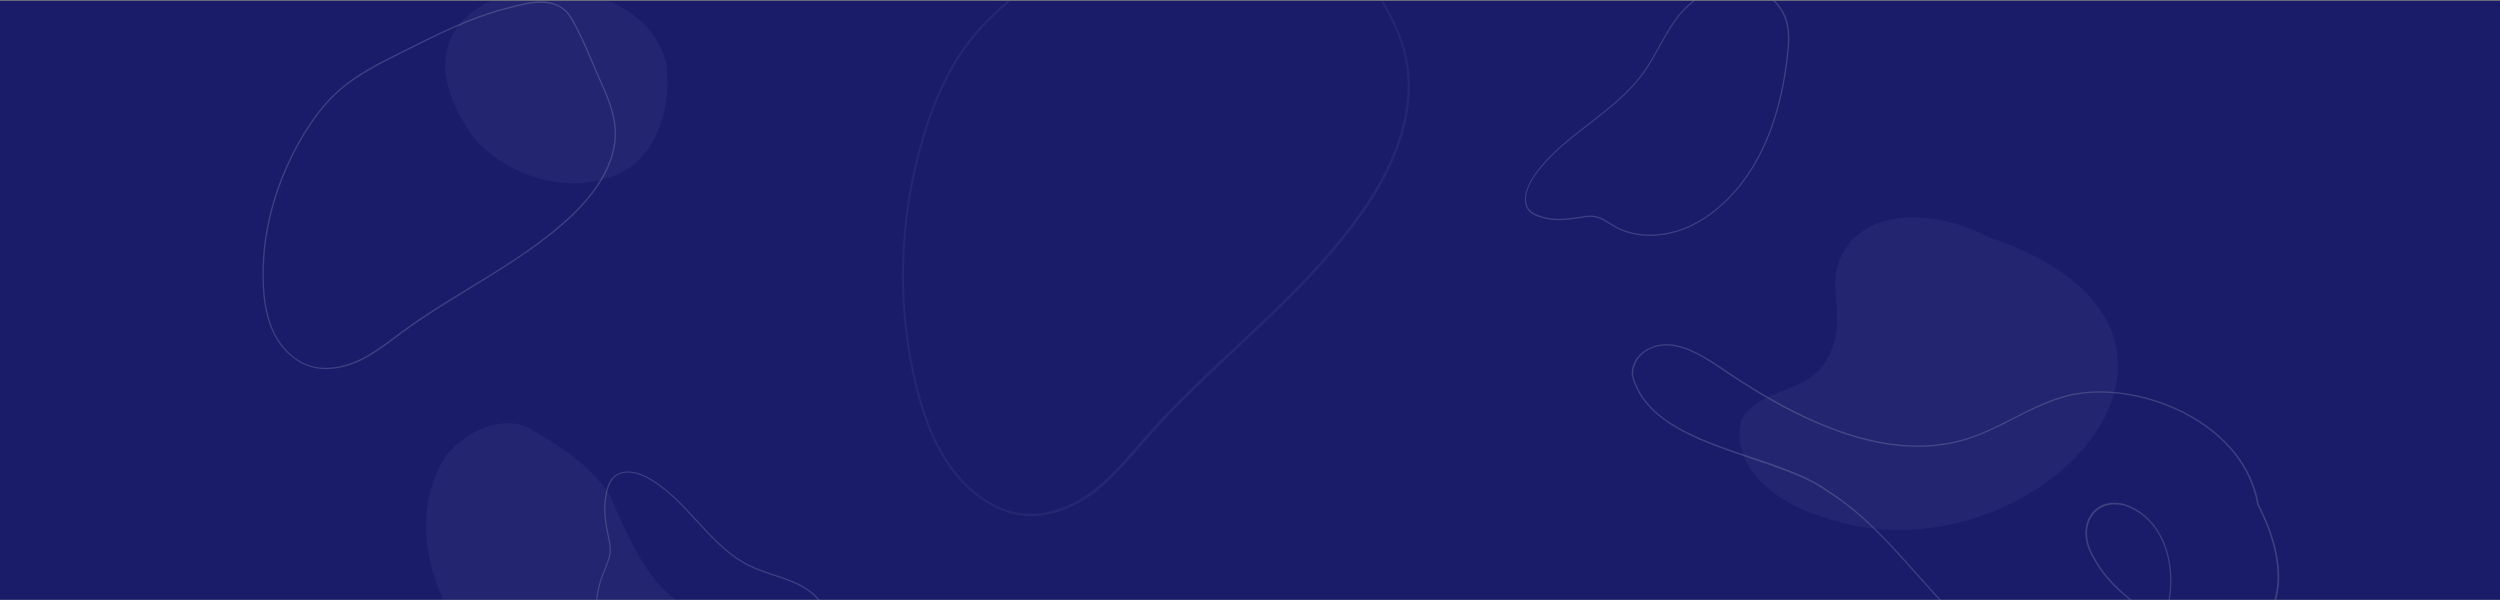 <svg width="1920" height="461" viewBox="0 0 1920 461" fill="none" xmlns="http://www.w3.org/2000/svg">
<rect x="0" y="0" width="1920" height="461" fill="#808080" stroke="none"/>
<g clip-path="url(#clip0_294_5708)">
<rect width="1920" height="460" transform="translate(0 0.609)" fill="#1A1C6A"/>
<path d="M1526.63 181.79C1489.73 162.011 1426.65 155.633 1411.16 204.139C1406.89 220.311 1412.55 237.597 1410.43 254.269C1402.21 307.769 1353.75 292.147 1337.35 322.582C1328.07 360.201 1367.81 388.176 1399.93 396.935C1558.02 453.689 1746.46 255.963 1526.63 181.79Z" fill="white" fill-opacity="0.04"/>
<path d="M468.796 381.279C510.396 479.879 521.096 454.879 599.796 507.379C610.496 516.579 619.696 529.879 617.496 543.879C601.596 606.479 438.196 567.579 402.896 535.979C346.496 497.379 301.996 410.979 343.396 348.679C358.996 330.979 387.196 317.179 408.796 330.079C431.696 343.879 454.596 357.979 468.796 381.279Z" fill="white" fill-opacity="0.04"/>
<path d="M364.096 106.08C392.596 139.58 450.696 153.68 487.496 126.08C508.296 107.58 515.896 74.98 511.496 47.88C486.596 -45.92 273.896 -19.22 364.096 106.08Z" fill="white" fill-opacity="0.04"/>
<path d="M250.396 283.48C246.096 283.48 241.996 282.88 238.096 281.68C226.496 278.08 216.196 268.68 209.896 255.88C204.896 245.68 202.296 233.68 201.696 217.98C200.196 181.18 209.896 143.18 229.696 108.18C239.196 91.48 249.296 78.48 260.496 68.68C274.296 56.68 290.896 48.28 307.096 40.28L311.696 37.98C335.696 25.98 360.396 13.48 386.796 6.48L388.796 5.98C407.596 0.88 428.996 -4.82 439.996 14.98C445.996 25.78 450.996 37.38 455.796 48.68C457.596 52.78 459.396 57.08 461.196 61.18C466.396 72.78 472.296 85.98 472.996 99.68C474.396 126.88 455.396 150.88 439.196 166.18C415.896 188.18 387.996 205.18 361.096 221.68C343.996 232.08 326.396 242.88 309.996 254.88C307.996 256.38 305.996 257.88 303.996 259.38C295.496 265.68 286.696 272.28 276.996 276.98C267.896 281.28 258.796 283.48 250.396 283.48ZM415.396 2.18C406.996 2.18 397.796 4.68 389.096 6.98L387.096 7.48C360.896 14.48 336.096 26.88 312.196 38.88L307.596 41.18C291.496 49.28 274.896 57.58 261.196 69.48C249.996 79.28 239.996 92.08 230.596 108.68C210.896 143.58 201.296 181.38 202.696 217.98C203.296 233.48 205.896 245.38 210.796 255.48C216.896 267.98 226.996 277.28 238.396 280.78C249.496 284.18 262.996 282.48 276.496 275.98C286.096 271.28 294.796 264.78 303.296 258.48C305.296 256.98 307.296 255.48 309.296 253.98C325.696 241.98 343.396 231.18 360.496 220.78C387.396 204.38 415.196 187.38 438.496 165.38C454.496 150.18 473.396 126.48 471.996 99.68C471.296 86.18 465.496 73.08 460.296 61.58C458.496 57.48 456.596 53.18 454.896 49.08C450.096 37.88 445.096 26.18 439.096 15.48C433.496 5.28 424.896 2.18 415.396 2.18Z" fill="white" fill-opacity="0.16"/>
<path d="M1256.79 298.259C1255.27 295.081 1254.03 291.782 1253.19 288.32L1253.13 288.211C1252.85 282.018 1255.1 276.478 1259.65 272.083C1265.55 266.341 1274.69 263.456 1283.61 264.479C1298.02 266.237 1311.42 275.125 1324.32 283.697L1325.73 284.687C1398.49 334.088 1457.95 351.419 1507.53 337.489C1521.13 333.667 1533.92 327.162 1546.22 320.86C1559.1 314.314 1572.41 307.456 1586.76 303.719C1619.27 294.922 1663.78 304.534 1694.87 327.1C1716.92 343.037 1730.73 363.983 1734.85 387.647C1755.03 426.457 1755.66 461.833 1736.52 480.188C1719.78 496.23 1691.66 495.177 1661.23 478.123C1660.45 479.897 1659.56 481.451 1658.72 483.115C1649.23 504.027 1631.54 517.836 1608.91 521.865C1583.92 526.349 1555.29 518.145 1532.19 500.016C1509.74 483.981 1490.63 462.479 1472.08 441.664C1451.24 418.255 1429.72 393.94 1403.27 377.601C1388.68 366.971 1367.49 359.881 1345 352.279C1308.4 339.899 1270.7 327.187 1256.79 298.259ZM1254.17 288.174C1263.48 323.615 1304.92 337.533 1344.96 350.98C1367.55 358.541 1388.79 365.742 1403.53 376.44C1430.09 392.999 1451.7 417.272 1472.6 440.791C1490.99 461.538 1510.05 482.93 1532.45 498.855C1555.25 516.847 1583.58 524.912 1608.22 520.441C1630.51 516.424 1647.96 502.846 1657.36 482.234C1658.25 480.68 1659.09 479.016 1659.93 477.352C1656.36 475.286 1652.84 473.07 1649.21 470.635C1629.02 457.343 1615.37 443.561 1607.36 428.354C1600.56 417.376 1599.74 404.962 1605.1 396.156C1610.32 387.54 1620.29 384.18 1631.63 387.087C1645.35 391.766 1655.82 401.872 1661.93 416.291C1669.8 434.846 1669.39 458.818 1661.5 476.963C1691.47 493.81 1719.14 494.915 1735.55 479.145C1754.4 461.172 1753.59 426.136 1733.68 387.874L1733.62 387.765L1733.57 387.655C1729.61 364.32 1715.9 343.593 1694.05 327.834C1663.22 305.557 1619.2 296.002 1586.89 304.718C1572.6 308.564 1559.32 315.272 1546.54 321.777C1534.15 328.12 1521.36 334.624 1507.66 338.487C1457.88 352.498 1398.08 335.179 1324.96 285.531L1323.55 284.541C1310.76 275.929 1297.51 267.109 1283.39 265.489C1274.82 264.454 1265.97 267.218 1260.27 272.879C1256.2 277.071 1254.04 282.31 1254.17 288.174ZM1659.79 414.027C1653.73 401.425 1644.09 392.554 1631.67 388.385C1620.73 385.576 1611.2 388.883 1606.22 397.008C1601.04 405.473 1601.94 417.328 1608.49 428.017C1616.39 443.005 1629.98 456.678 1649.88 469.832C1653.51 472.267 1657.03 474.483 1660.59 476.549C1668.49 458.664 1668.81 434.992 1661.11 416.766C1660.63 415.78 1660.21 414.903 1659.79 414.027Z" fill="white" fill-opacity="0.16"/>
<path d="M543.939 551.516C536.832 550.771 530 549.535 523.554 547.714C499.225 541.104 479.636 526.871 468.155 507.762C456.851 488.775 454.329 464.358 461.543 443.773C462.418 441.366 463.372 439.072 464.198 436.972C466.917 430.386 469.311 424.599 467.648 416.721L467.225 414.49C464.778 402.366 462.549 391.93 465.102 379.08C465.807 375.302 467.06 370.54 470.262 367.024C476.907 359.704 488.029 361.599 496.242 365.791C511.566 373.747 523.712 386.888 535.428 399.671C547.319 412.577 559.529 425.933 575.174 433.715C581.326 436.754 587.994 439.014 594.391 441.142C604.226 444.359 614.332 447.708 622.68 454.101C639.648 467.018 646.698 492.43 639.333 514.561C635.504 526.236 628.063 536.075 619.055 541.69C610.931 546.668 601.668 548.404 593.559 549.637C575.131 552.494 558.73 553.066 543.939 551.516ZM465.566 379.233L466.046 379.283C463.526 391.928 465.676 402.252 468.155 414.171L468.578 416.402C470.272 424.699 467.877 430.487 465.03 437.267C464.108 439.357 463.249 441.661 462.374 444.068C455.322 464.254 457.781 488.456 468.943 507.116C480.248 526.102 499.677 540.111 523.814 546.7C543.553 552.1 566.306 552.715 593.436 548.583C601.448 547.34 610.599 545.697 618.627 540.708C627.523 535.186 634.738 525.531 638.422 514.153C645.513 492.514 638.685 467.542 622.069 454.87C613.8 448.59 603.79 445.25 594.051 442.043C587.558 439.906 580.89 437.645 574.737 434.606C559.013 426.712 546.708 413.346 534.737 400.328C523.1 387.657 510.97 374.413 495.822 366.58C487.977 362.53 477.239 360.676 471.061 367.524C468.084 370.856 466.863 375.413 466.175 379.088L465.566 379.233Z" fill="white" fill-opacity="0.16"/>
<path d="M1361.73 95.944C1359.16 103.349 1356.22 110.432 1352.84 117.07C1340.33 142.141 1322.1 161.723 1301.55 172.47C1281.16 183.042 1258.13 184.032 1241.18 175.07C1239.21 173.989 1237.36 172.833 1235.65 171.824C1230.34 168.526 1225.68 165.622 1218.02 166.834L1215.86 167.126C1204.11 168.87 1193.96 170.502 1182.86 166.953C1179.59 165.958 1175.56 164.32 1173.19 160.723C1168.24 153.257 1172.93 141.72 1178.94 133.389C1190.3 117.855 1205.55 106.005 1220.37 94.582C1235.35 82.984 1250.82 71.082 1262.1 55.199C1266.51 48.952 1270.35 42.11 1274 35.545C1279.55 25.447 1285.3 15.073 1293.37 6.75C1309.7 -10.173 1334.85 -15.845 1353.17 -6.62C1362.85 -1.812 1369.89 6.659 1372.64 16.488C1375.05 25.347 1374.18 35.181 1373.16 43.77C1370.9 63.294 1367.07 80.535 1361.73 95.944ZM1183.12 166.477L1183.3 165.977C1194.21 169.477 1204.24 167.922 1215.82 166.129L1217.97 165.836C1226.02 164.622 1230.69 167.526 1236.15 170.972C1237.82 172.08 1239.7 173.137 1241.67 174.218C1258.29 182.984 1281.12 182.044 1301.17 171.601C1321.56 161.029 1339.54 141.599 1351.98 116.728C1362.16 96.39 1368.76 72.565 1372.17 43.828C1373.15 35.34 1374.07 25.63 1371.63 16.87C1368.93 7.166 1362 -1.057 1352.55 -5.692C1334.61 -14.596 1309.93 -9.127 1293.91 7.444C1285.97 15.691 1280.25 25.965 1274.73 35.963C1271.05 42.628 1267.21 49.47 1262.8 55.717C1251.4 71.675 1235.89 83.677 1220.79 95.352C1206.1 106.698 1190.75 118.525 1179.56 133.883C1173.77 141.838 1169.22 152.975 1173.86 159.92C1176.12 163.268 1179.97 164.857 1183.15 165.828L1183.12 166.477Z" fill="white" fill-opacity="0.16"/>
<path d="M801.094 395.761C794.471 396.717 787.945 396.626 781.517 395.488C762.386 392.053 743.218 378.643 729.016 358.666C717.729 342.743 709.507 323.28 703.064 297.194C687.818 236.07 689.4 170.453 707.592 107.602C716.354 77.602 727.34 53.647 741.144 34.793C758.181 11.686 780.794 -6.03 802.933 -22.99L809.209 -27.853C841.955 -53.226 875.603 -79.589 913.802 -97.145L916.707 -98.424C943.869 -111.119 974.825 -125.392 998.727 -94.769C1011.76 -78.066 1023.54 -59.805 1034.91 -42C1039.12 -35.552 1043.4 -28.771 1047.62 -22.324C1059.7 -4.107 1073.43 16.627 1079.33 39.351C1091.04 84.465 1070.22 128.767 1050.64 157.918C1022.49 199.836 985.496 234.425 949.866 267.958C927.185 289.125 903.874 311.072 882.834 334.756C880.281 337.706 877.728 340.655 875.175 343.605C864.298 356.014 853.065 368.992 839.777 378.996C827.273 388.199 814.031 393.895 801.094 395.761ZM956.185 -110.658C943.248 -108.792 929.957 -102.573 917.367 -96.799L914.462 -95.519C876.57 -78.008 842.733 -51.789 810.142 -26.439L803.865 -21.576C781.916 -4.471 759.267 13.078 742.35 35.995C728.545 54.85 717.643 78.448 709 108.26C690.892 170.754 689.393 236.014 704.569 296.805C710.941 322.557 719.129 341.853 730.226 357.631C744.015 377.152 762.839 390.439 781.628 393.751C799.918 396.963 820.113 391.125 838.62 377.27C851.754 367.288 862.868 354.5 873.745 342.09C876.298 339.141 878.851 336.191 881.404 333.242C902.445 309.558 925.909 287.589 948.59 266.421C984.256 233.056 1021.1 198.488 1049.25 156.571C1068.55 127.631 1089.33 83.852 1077.75 39.406C1071.93 17.016 1058.39 -3.573 1046.34 -21.623C1042.12 -28.07 1037.69 -34.829 1033.63 -41.299C1022.3 -58.937 1010.48 -77.365 997.481 -93.902C985.152 -109.503 970.971 -112.791 956.185 -110.658Z" fill="white" fill-opacity="0.05"/>
</g>
<defs>
<clipPath id="clip0_294_5708">
<rect width="1920" height="460" fill="white" transform="translate(0 0.609)"/>
</clipPath>
</defs>
</svg>
